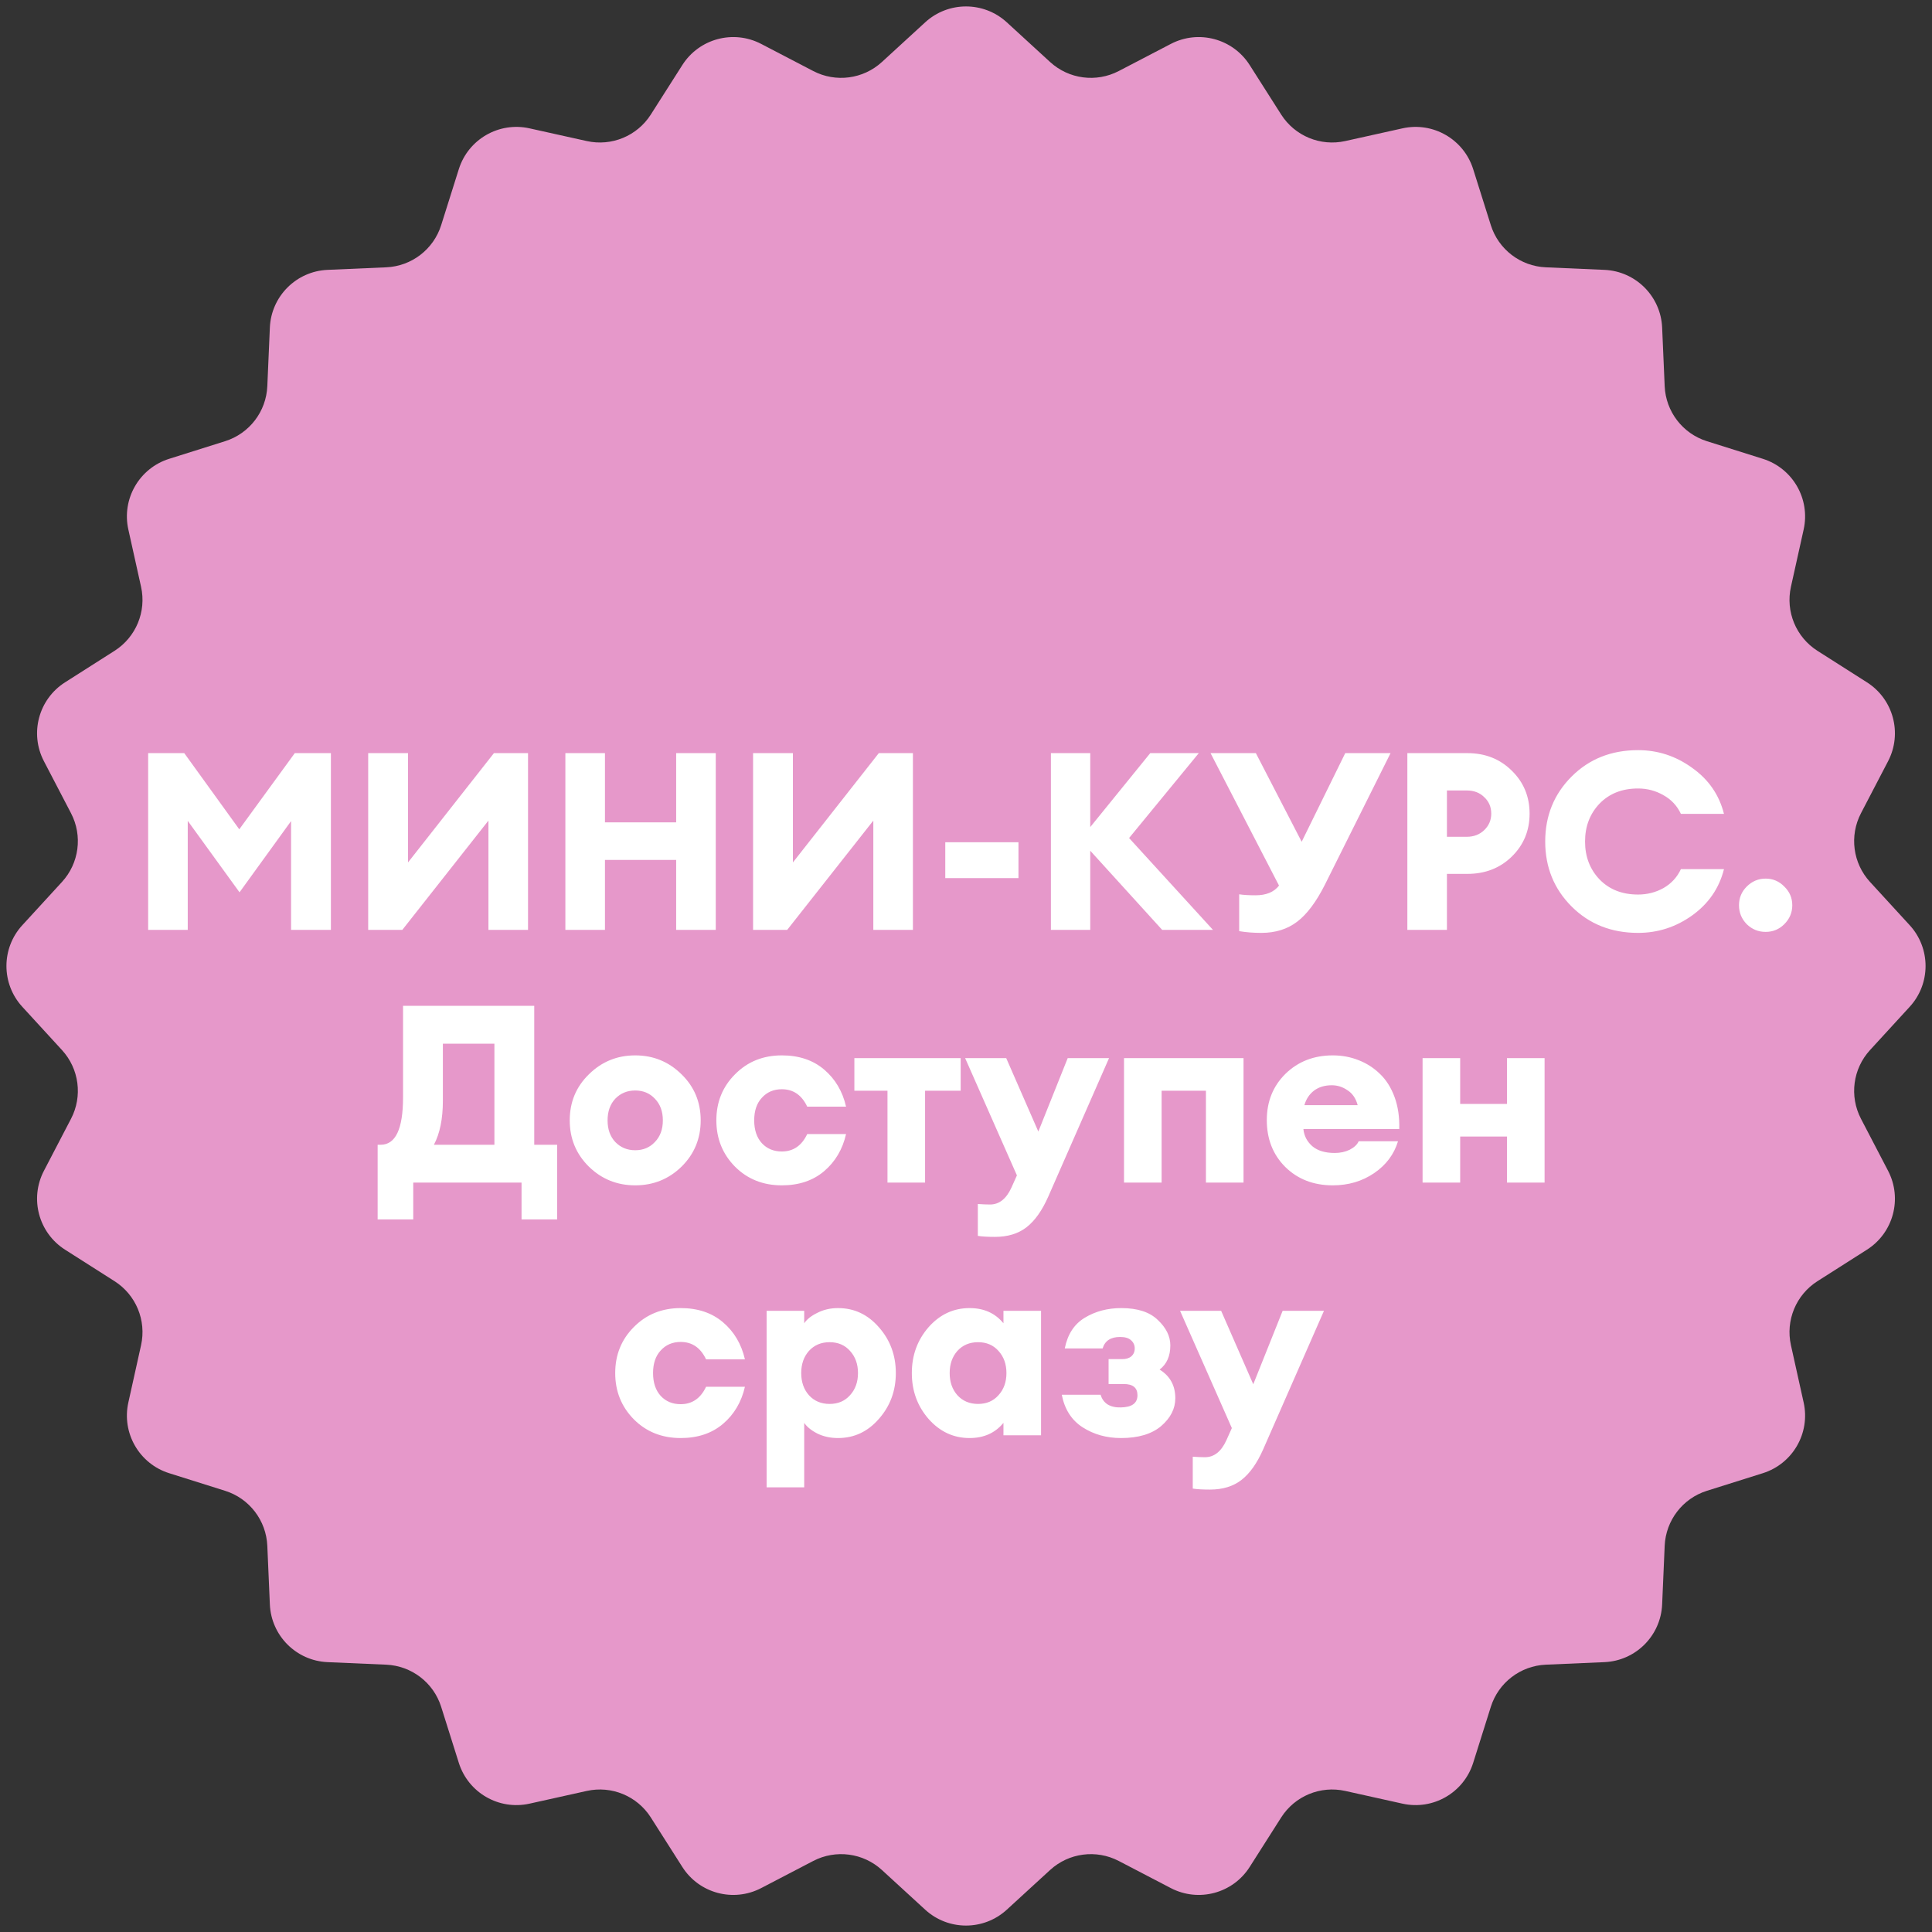 <?xml version="1.0" encoding="UTF-8"?> <svg xmlns="http://www.w3.org/2000/svg" width="1552" height="1552" viewBox="0 0 1552 1552" fill="none"><rect x="0" y="0" width="1552" height="1552" fill="#333333" stroke="none"/><path d="M743.226 17.924C761.765 0.924 790.235 0.924 808.774 17.924L843.536 49.795C858.571 63.58 880.627 66.483 898.717 57.059L940.548 35.272C962.858 23.65 990.352 31.017 1003.87 52.238L1029.19 92.02C1040.15 109.227 1060.7 117.739 1080.61 113.319L1126.65 103.1C1151.21 97.648 1175.86 111.88 1183.42 135.875L1197.59 180.857C1203.72 200.313 1221.37 213.854 1241.75 214.739L1288.86 216.784C1314 217.875 1334.13 238.002 1335.22 263.135L1337.26 310.252C1338.15 330.631 1351.69 348.279 1371.14 354.408L1416.13 368.578C1440.12 376.137 1454.35 400.787 1448.9 425.347L1438.68 471.388C1434.26 491.302 1442.77 511.852 1459.98 522.808L1499.77 548.138C1520.98 561.649 1528.35 589.143 1516.73 611.453L1494.94 653.284C1485.52 671.374 1488.42 693.43 1502.21 708.465L1534.08 743.227C1551.08 761.766 1551.08 790.236 1534.08 808.775L1502.21 843.537C1488.42 858.572 1485.52 880.628 1494.94 898.718L1516.73 940.549C1528.35 962.859 1520.98 990.353 1499.77 1003.87L1459.98 1029.2C1442.77 1040.15 1434.26 1060.7 1438.68 1080.61L1448.9 1126.66C1454.35 1151.22 1440.12 1175.87 1416.13 1183.43L1371.14 1197.59C1351.69 1203.72 1338.15 1221.37 1337.26 1241.75L1335.22 1288.86C1334.13 1314 1314 1334.13 1288.86 1335.22L1241.75 1337.26C1221.37 1338.15 1203.72 1351.69 1197.59 1371.14L1183.42 1416.13C1175.86 1440.12 1151.21 1454.35 1126.65 1448.9L1080.61 1438.68C1060.7 1434.26 1040.15 1442.77 1029.19 1459.98L1003.87 1499.77C990.352 1520.99 962.858 1528.35 940.548 1516.73L898.717 1494.94C880.627 1485.52 858.571 1488.42 843.536 1502.21L808.774 1534.08C790.235 1551.08 761.765 1551.08 743.226 1534.08L708.464 1502.21C693.429 1488.42 671.373 1485.52 653.283 1494.94L611.452 1516.73C589.142 1528.35 561.648 1520.99 548.137 1499.77L522.807 1459.98C511.851 1442.77 491.3 1434.26 471.387 1438.68L425.346 1448.9C400.786 1454.35 376.136 1440.12 368.578 1416.13L354.407 1371.14C348.278 1351.69 330.63 1338.15 310.251 1337.26L263.134 1335.22C238.001 1334.13 217.874 1314 216.783 1288.86L214.738 1241.75C213.853 1221.37 200.312 1203.72 180.856 1197.59L135.874 1183.43C111.879 1175.87 97.647 1151.22 103.099 1126.66L113.318 1080.61C117.738 1060.7 109.226 1040.15 92.019 1029.2L52.237 1003.87C31.016 990.353 23.649 962.859 35.271 940.549L57.059 898.718C66.482 880.628 63.579 858.572 49.794 843.537L17.923 808.775C0.923 790.236 0.923 761.766 17.923 743.227L49.794 708.465C63.579 693.43 66.482 671.374 57.059 653.284L35.271 611.453C23.649 589.143 31.016 561.649 52.237 548.138L92.019 522.808C109.226 511.852 117.738 491.301 113.318 471.388L103.099 425.347C97.647 400.787 111.879 376.137 135.874 368.578L180.856 354.408C200.312 348.279 213.853 330.631 214.738 310.252L216.783 263.135C217.874 238.002 238.001 217.875 263.134 216.784L310.251 214.739C330.63 213.854 348.278 200.313 354.407 180.857L368.578 135.875C376.136 111.88 400.786 97.648 425.346 103.1L471.387 113.319C491.3 117.739 511.851 109.227 522.807 92.02L548.137 52.238C561.648 31.017 589.142 23.65 611.452 35.272L653.283 57.059C671.373 66.483 693.429 63.58 708.464 49.795L743.226 17.924Z" fill="#E698CA"></path><path d="M119.016 605H148.016L192.216 666.2L236.816 605H265.816V747H233.816V659.6L192.416 716.8L150.816 659.4V747H119.016V605ZM323.173 747H295.773V605H327.773V692.8L396.773 605H424.173V747H392.373V659.2L323.173 747ZM454.172 747V605H485.972V660.6H543.172V605H574.972V747H543.172V690.8H485.972V747H454.172ZM632.353 747H604.953V605H636.953V692.8L705.953 605H733.353V747H701.553V659.2L632.353 747ZM759.352 705.4V676.6H818.152V705.4H759.352ZM933.611 747L875.811 683.4V747H844.211V605H875.811V664.4L924.011 605H963.011L907.011 673.2L974.411 747H933.611ZM995.45 748V718.4C998.783 718.933 1003.18 719.2 1008.65 719.2C1017.18 719.2 1023.45 716.6 1027.45 711.4L972.45 605H1008.85L1045.65 676.2L1080.65 605H1117.05L1064.25 710.8C1057.32 724.533 1049.92 734.4 1042.05 740.4C1034.18 746.4 1024.58 749.4 1013.25 749.4C1006.85 749.4 1000.92 748.933 995.45 748ZM1214.34 619C1223.94 628.333 1228.74 639.867 1228.74 653.6C1228.74 667.333 1223.94 678.867 1214.34 688.2C1204.87 697.4 1193.01 702 1178.74 702H1162.34V747H1130.54V605H1178.74C1193.01 605 1204.87 609.667 1214.34 619ZM1197.94 653.6C1197.94 648.267 1196.07 643.867 1192.34 640.4C1188.74 636.8 1184.07 635 1178.34 635H1162.34V672.2H1178.34C1183.94 672.2 1188.61 670.4 1192.34 666.8C1196.07 663.2 1197.94 658.8 1197.94 653.6ZM1315.89 749.4C1294.43 749.4 1276.63 742.333 1262.49 728.2C1248.36 714.067 1241.29 696.667 1241.29 676C1241.29 655.333 1248.36 637.933 1262.49 623.8C1276.63 609.667 1294.43 602.6 1315.89 602.6C1331.76 602.6 1346.23 607.333 1359.29 616.8C1372.49 626.133 1381.03 638.467 1384.89 653.8H1350.29C1347.23 647.267 1342.56 642.267 1336.29 638.8C1330.03 635.2 1323.23 633.4 1315.89 633.4C1303.09 633.4 1292.76 637.467 1284.89 645.6C1277.16 653.733 1273.29 663.867 1273.29 676C1273.29 688.133 1277.16 698.267 1284.89 706.4C1292.76 714.533 1303.09 718.6 1315.89 718.6C1323.23 718.6 1330.03 716.867 1336.29 713.4C1342.56 709.8 1347.23 704.733 1350.29 698.2H1384.89C1381.03 713.533 1372.49 725.933 1359.29 735.4C1346.23 744.733 1331.76 749.4 1315.89 749.4ZM1433.36 742.4C1429.22 746.533 1424.22 748.6 1418.36 748.6C1412.49 748.6 1407.42 746.533 1403.16 742.4C1399.02 738.133 1396.96 733.067 1396.96 727.2C1396.96 721.333 1399.02 716.333 1403.16 712.2C1407.42 707.933 1412.49 705.8 1418.36 705.8C1424.22 705.8 1429.22 707.933 1433.36 712.2C1437.62 716.333 1439.76 721.333 1439.76 727.2C1439.76 733.067 1437.62 738.133 1433.36 742.4ZM418.966 979.6V950H331.966V979.6H303.366V919.6H305.766C317.766 919.6 323.766 906.933 323.766 881.6V808H429.166V919.6H447.566V979.6H418.966ZM355.766 838.4V884.2C355.766 898.733 353.366 910.533 348.566 919.6H397.166V838.4H355.766ZM547.477 937.2C537.21 947.2 524.81 952.2 510.277 952.2C495.743 952.2 483.343 947.2 473.077 937.2C462.81 927.067 457.677 914.667 457.677 900C457.677 885.333 462.81 873 473.077 863C483.343 852.867 495.743 847.8 510.277 847.8C524.81 847.8 537.21 852.867 547.477 863C557.743 873 562.877 885.333 562.877 900C562.877 914.667 557.743 927.067 547.477 937.2ZM494.277 917.4C498.543 921.8 503.877 924 510.277 924C516.677 924 521.943 921.8 526.077 917.4C530.343 913 532.477 907.2 532.477 900C532.477 892.8 530.343 887 526.077 882.6C521.943 878.2 516.677 876 510.277 876C503.877 876 498.543 878.2 494.277 882.6C490.143 887 488.077 892.8 488.077 900C488.077 907.2 490.143 913 494.277 917.4ZM628.055 952.2C612.988 952.2 600.455 947.2 590.455 937.2C580.455 927.067 575.455 914.667 575.455 900C575.455 885.333 580.455 873 590.455 863C600.455 852.867 612.988 847.8 628.055 847.8C641.788 847.8 653.121 851.6 662.055 859.2C670.988 866.8 676.855 876.733 679.655 889H648.455C644.055 879.667 637.255 875 628.055 875C621.521 875 616.188 877.267 612.055 881.8C607.921 886.2 605.855 892.267 605.855 900C605.855 907.733 607.921 913.867 612.055 918.4C616.188 922.8 621.521 925 628.055 925C637.255 925 644.055 920.333 648.455 911H679.655C676.855 923.267 670.988 933.2 662.055 940.8C653.121 948.4 641.788 952.2 628.055 952.2ZM712.927 950V876.2H686.327V850H771.727V876.2H743.127V950H712.927ZM890.905 850L842.105 961.2C837.171 972.4 831.371 980.6 824.705 985.8C818.038 991 809.571 993.6 799.305 993.6C793.438 993.6 788.838 993.333 785.505 992.8V967.2C789.505 967.467 792.771 967.6 795.305 967.6C802.638 967.6 808.371 963.067 812.505 954L816.905 944.2L775.305 850H808.305L834.105 909L857.705 850H890.905ZM902.939 950V850H998.939V950H968.739V876.2H933.139V950H902.939ZM1070.64 952.2C1055.18 952.2 1042.44 947.267 1032.44 937.4C1022.58 927.533 1017.64 915 1017.64 899.8C1017.64 884.867 1022.64 872.467 1032.64 862.6C1042.78 852.733 1055.44 847.8 1070.64 847.8C1077.98 847.8 1084.84 849.067 1091.24 851.6C1097.78 854.133 1103.51 857.8 1108.44 862.6C1113.51 867.4 1117.44 873.6 1120.24 881.2C1123.04 888.8 1124.31 897.4 1124.04 907H1047.04C1047.58 912.467 1049.98 917.067 1054.24 920.8C1058.51 924.4 1064.51 926.2 1072.24 926.2C1076.64 926.2 1080.64 925.333 1084.24 923.6C1087.84 921.733 1090.24 919.467 1091.44 916.8H1123.04C1119.84 927.333 1113.44 935.867 1103.84 942.4C1094.24 948.933 1083.18 952.2 1070.64 952.2ZM1069.84 871.8C1064.11 871.8 1059.31 873.267 1055.44 876.2C1051.71 879.133 1049.18 883 1047.84 887.8H1090.64C1089.18 882.333 1086.44 878.333 1082.44 875.8C1078.58 873.133 1074.38 871.8 1069.84 871.8ZM1142.78 950V850H1172.98V886.8H1210.58V850H1240.78V950H1210.58V913H1172.98V950H1142.78ZM546.805 1155.2C531.738 1155.2 519.205 1150.2 509.205 1140.2C499.205 1130.07 494.205 1117.67 494.205 1103C494.205 1088.33 499.205 1076 509.205 1066C519.205 1055.87 531.738 1050.8 546.805 1050.8C560.538 1050.8 571.871 1054.6 580.805 1062.2C589.738 1069.8 595.605 1079.73 598.405 1092H567.205C562.805 1082.67 556.005 1078 546.805 1078C540.271 1078 534.938 1080.27 530.805 1084.8C526.671 1089.2 524.605 1095.27 524.605 1103C524.605 1110.73 526.671 1116.87 530.805 1121.4C534.938 1125.8 540.271 1128 546.805 1128C556.005 1128 562.805 1123.33 567.205 1114H598.405C595.605 1126.27 589.738 1136.2 580.805 1143.8C571.871 1151.4 560.538 1155.2 546.805 1155.2ZM646.03 1194.8H615.83V1053H646.03V1063C648.163 1059.8 651.696 1057 656.63 1054.6C661.563 1052.07 667.096 1050.8 673.23 1050.8C686.163 1050.8 697.096 1055.93 706.03 1066.2C715.096 1076.47 719.63 1088.73 719.63 1103C719.63 1117.27 715.096 1129.53 706.03 1139.8C697.096 1150.07 686.163 1155.2 673.23 1155.2C667.096 1155.2 661.563 1154 656.63 1151.6C651.696 1149.07 648.163 1146.2 646.03 1143V1194.8ZM649.83 1120.8C654.096 1125.47 659.63 1127.8 666.43 1127.8C673.23 1127.8 678.696 1125.47 682.83 1120.8C687.096 1116.13 689.23 1110.2 689.23 1103C689.23 1095.8 687.096 1089.87 682.83 1085.2C678.696 1080.53 673.23 1078.2 666.43 1078.2C659.63 1078.2 654.096 1080.53 649.83 1085.2C645.696 1089.87 643.63 1095.8 643.63 1103C643.63 1110.2 645.696 1116.13 649.83 1120.8ZM778.886 1155.2C765.953 1155.2 754.953 1150.07 745.886 1139.8C736.953 1129.53 732.486 1117.27 732.486 1103C732.486 1088.73 736.953 1076.47 745.886 1066.2C754.953 1055.93 765.953 1050.8 778.886 1050.8C790.353 1050.8 799.419 1054.87 806.086 1063V1053H836.286V1153H806.086V1143C799.419 1151.13 790.353 1155.2 778.886 1155.2ZM769.086 1120.8C773.353 1125.47 778.886 1127.8 785.686 1127.8C792.486 1127.8 797.953 1125.47 802.086 1120.8C806.353 1116.13 808.486 1110.2 808.486 1103C808.486 1095.8 806.353 1089.87 802.086 1085.2C797.953 1080.53 792.486 1078.2 785.686 1078.2C778.886 1078.2 773.353 1080.53 769.086 1085.2C764.953 1089.87 762.886 1095.8 762.886 1103C762.886 1110.2 764.953 1116.13 769.086 1120.8ZM900.542 1155.2C888.942 1155.2 878.676 1152.33 869.742 1146.6C860.809 1140.87 855.209 1132.13 852.942 1120.4H884.142C885.076 1123.73 886.942 1126.33 889.742 1128.2C892.676 1129.93 896.209 1130.73 900.342 1130.6C909.276 1130.47 913.742 1127.2 913.742 1120.8C913.742 1114.8 910.076 1111.8 902.742 1111.8H890.542V1091.8H901.542C904.609 1091.8 907.009 1091.07 908.742 1089.6C910.609 1088 911.542 1085.87 911.542 1083.2C911.542 1080.53 910.542 1078.33 908.542 1076.6C906.676 1074.87 903.742 1074 899.742 1074C892.276 1074 887.609 1077.07 885.742 1083.2H855.342C857.609 1071.87 862.942 1063.67 871.342 1058.6C879.876 1053.4 889.676 1050.8 900.742 1050.8C913.809 1050.8 923.609 1054 930.142 1060.4C936.809 1066.67 940.142 1073.47 940.142 1080.8C940.142 1089.33 937.276 1095.8 931.542 1100.2C939.942 1105.4 944.142 1113.07 944.142 1123.2C944.142 1131.6 940.342 1139.07 932.742 1145.6C925.142 1152 914.409 1155.2 900.542 1155.2ZM1063.56 1053L1014.76 1164.2C1009.83 1175.4 1004.03 1183.6 997.361 1188.8C990.694 1194 982.228 1196.6 971.961 1196.6C966.094 1196.6 961.494 1196.33 958.161 1195.8V1170.2C962.161 1170.47 965.428 1170.6 967.961 1170.6C975.294 1170.6 981.028 1166.07 985.161 1157L989.561 1147.2L947.961 1053H980.961L1006.76 1112L1030.36 1053H1063.56Z" fill="white"></path></svg> 